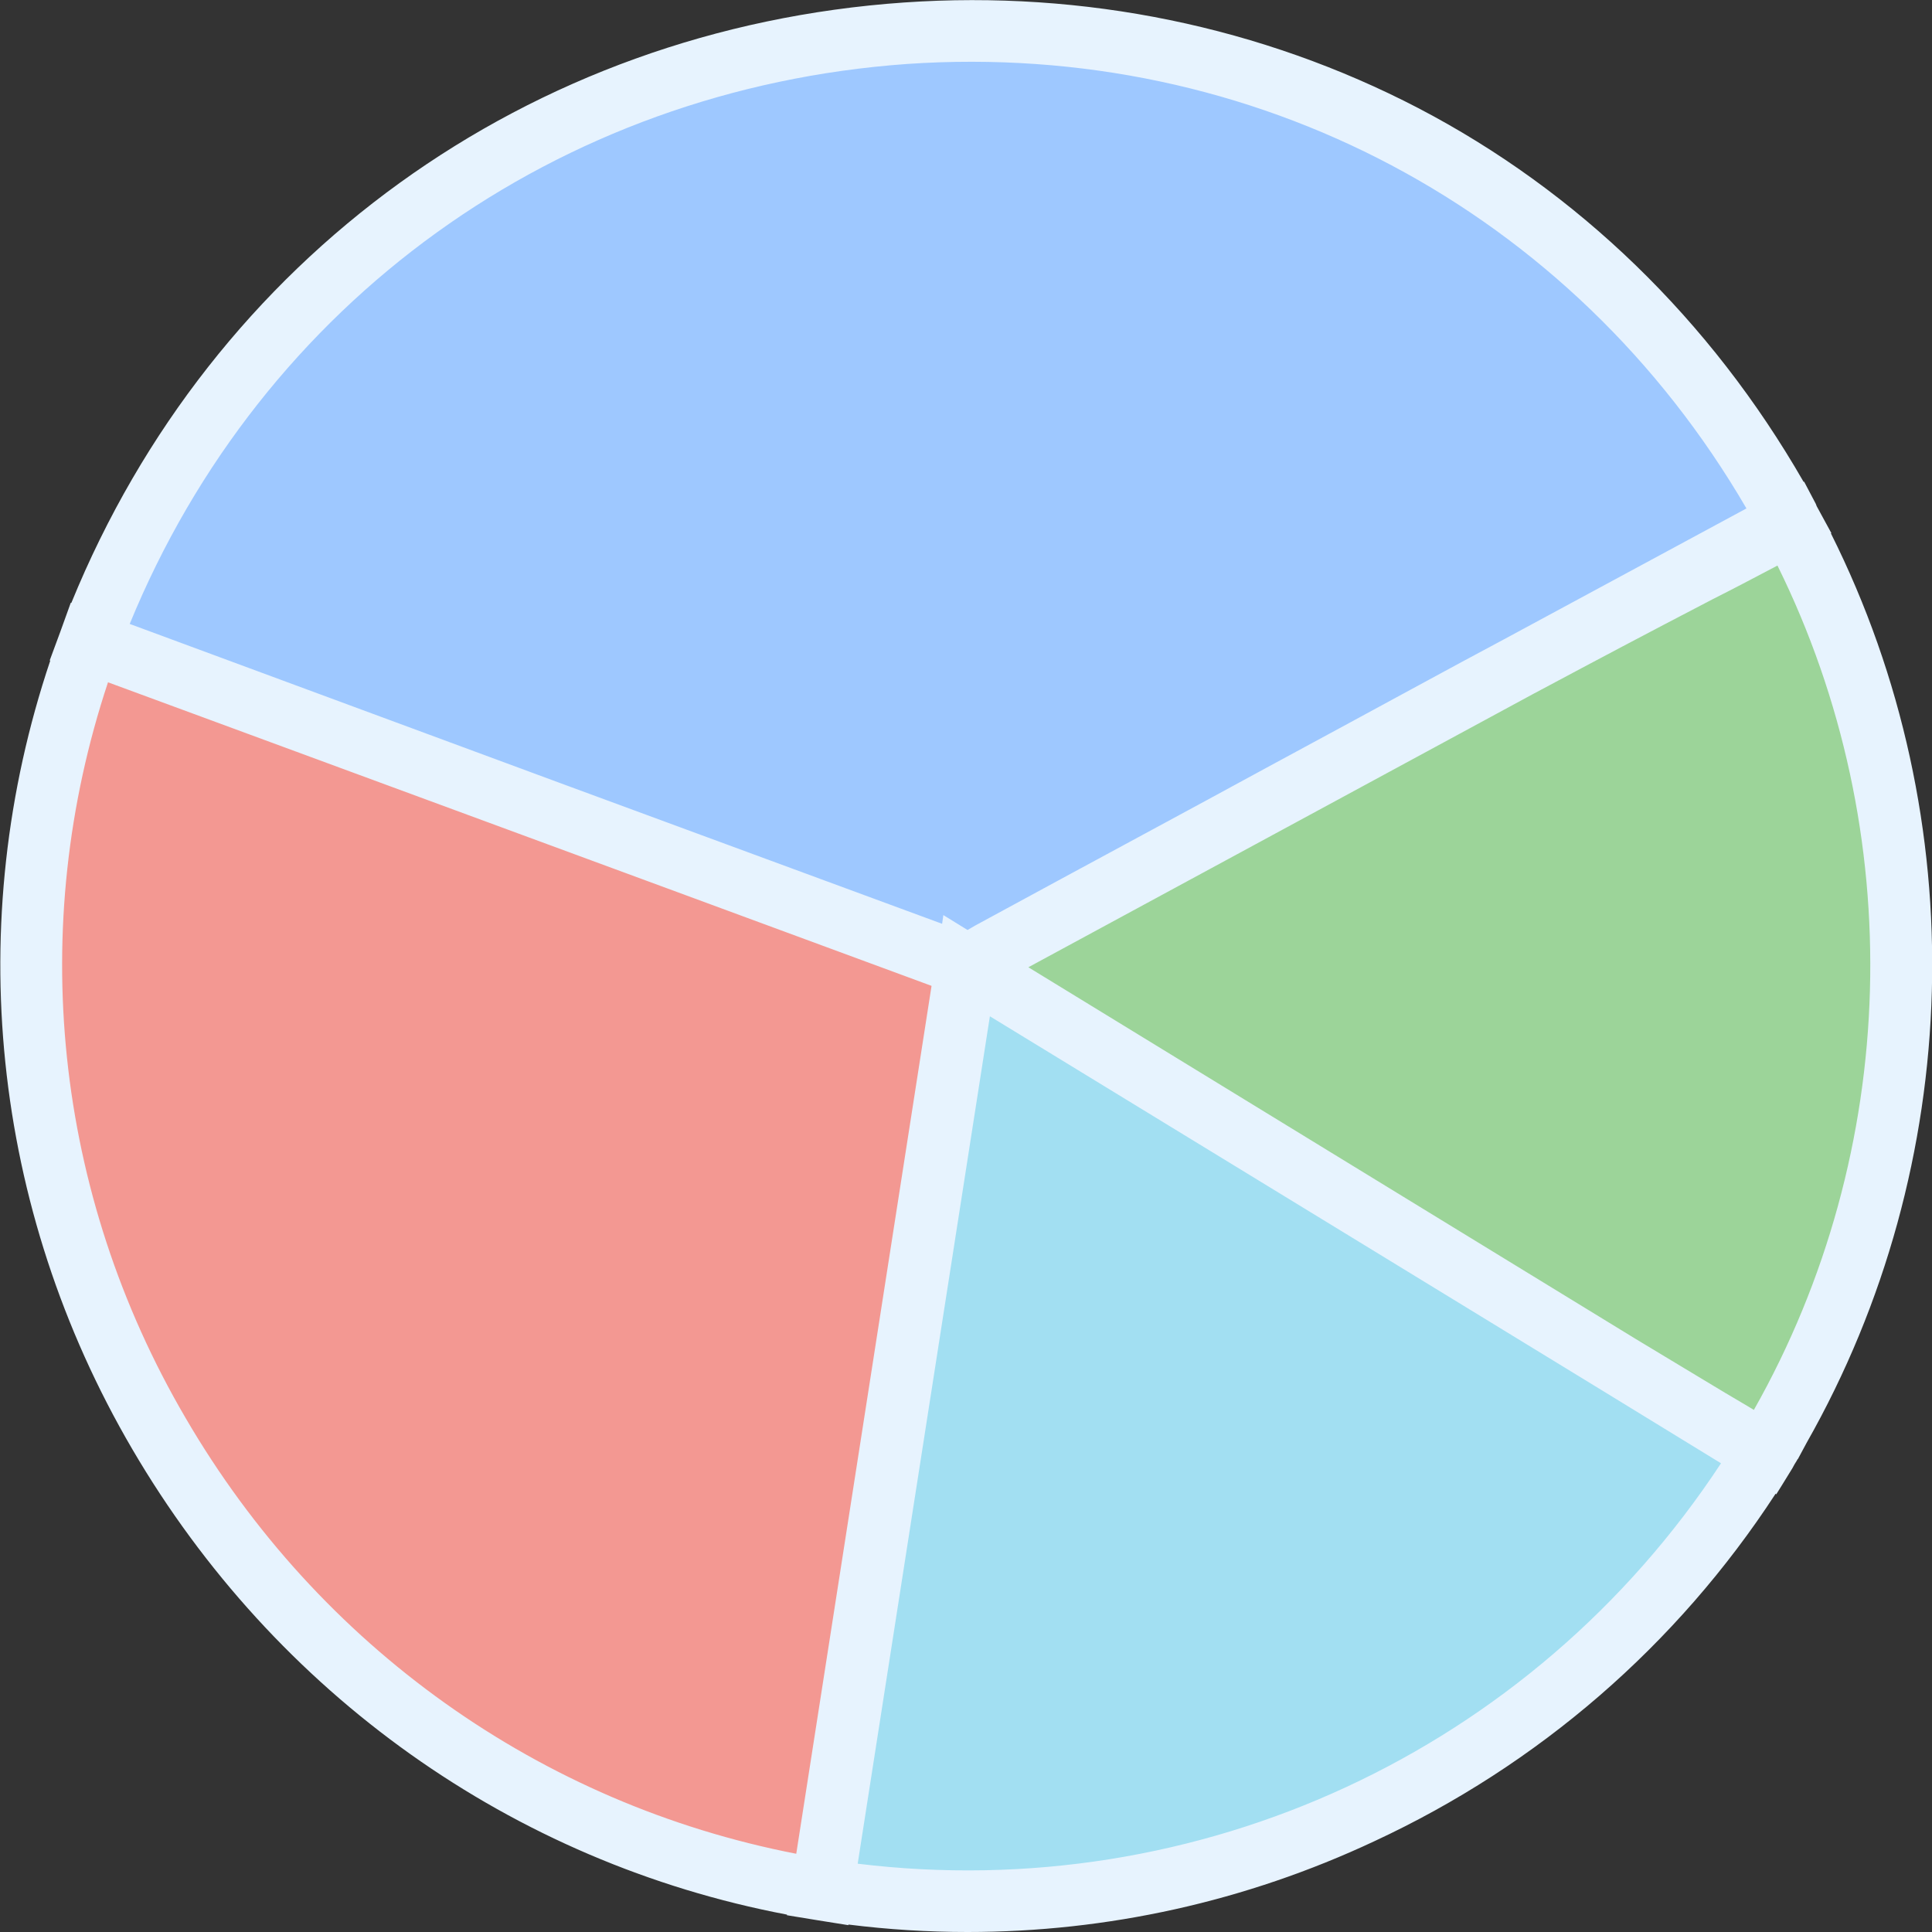 <?xml version="1.0" encoding="UTF-8"?> <svg xmlns="http://www.w3.org/2000/svg" width="71" height="71" viewBox="0 0 71 71" fill="none"><rect x="0" y="0" width="71" height="71" fill="#333333" stroke="none"/> <g clip-path="url(#clip0)"> <path d="M64.843 53.41L35.512 35.477L30.198 69.449C43.997 71.616 57.659 65.159 64.843 53.41Z" fill="#A2DFF2"></path> <path d="M64.865 53.387C64.933 53.25 65.048 53.09 65.048 53.09C71.251 42.71 71.479 29.819 65.8 19.256C55.423 24.686 61.604 21.401 35.512 35.5C64.888 53.455 60.326 50.672 64.865 53.387Z" fill="#9CD499"></path> <path d="M3.285 23.613L35.512 35.5L65.755 19.142C51.614 -7.027 13.549 -3.901 3.285 23.613Z" fill="#9EC8FF"></path> <path d="M30.221 69.449L35.535 35.477L3.285 23.613C-4.378 44.147 9.215 66.141 30.221 69.449Z" fill="#F39892"></path> <path d="M66.393 53.022C72.209 42.778 72.551 30.116 67.283 19.598H67.305L66.758 18.594C66.758 18.571 66.735 18.549 66.735 18.526L66.302 17.704H66.279C62.858 11.75 57.977 7.027 52.116 3.97C46.368 0.981 39.845 -0.365 33.231 0.091C19.41 1.049 7.8 9.468 2.623 22.153H2.6L2.213 23.226L1.825 24.275H1.848C-1.391 33.903 -0.319 44.398 4.858 53.25C10.127 62.262 18.839 68.445 28.92 70.361V70.384L30.038 70.567L31.178 70.749V70.726C32.638 70.909 34.098 71 35.557 71C40.689 71 45.775 69.882 50.496 67.669C56.54 64.863 61.626 60.459 65.253 54.893L65.276 54.916L65.504 54.55L65.869 53.957C65.914 53.866 65.983 53.752 66.028 53.684L66.051 53.638L66.074 53.615L66.393 53.022ZM62.949 22.016C63.633 21.674 64.409 21.264 65.321 20.784C70.156 30.572 69.837 42.299 64.454 51.813L64.226 51.676C63.018 50.968 62.516 50.649 60.121 49.212L37.792 35.546L56.335 25.507C59.072 24.047 60.19 23.454 62.949 22.016ZM4.767 22.929C9.625 11.088 20.482 3.263 33.345 2.35C46.072 1.483 57.795 7.711 64.181 18.685L55.263 23.499C53.416 24.48 50.838 25.895 46.528 28.222C43.768 29.728 40.279 31.599 35.831 34.017L35.557 34.177L34.668 33.629L34.622 33.949L20.504 28.747L4.767 22.929ZM6.82 52.109C1.985 43.85 0.981 34.063 3.969 25.074L25.203 32.899L34.234 36.23L29.262 68.125C19.866 66.3 11.723 60.528 6.82 52.109ZM31.52 68.49L36.378 37.348L49.037 45.082C54.145 48.208 57.065 49.987 58.889 51.105L63.246 53.775C56.289 64.361 44.042 70.019 31.52 68.49Z" fill="#E7F3FE"></path> </g> <defs> <clipPath id="clip0"> <rect width="71" height="71" fill="white"></rect> </clipPath> </defs> </svg> 